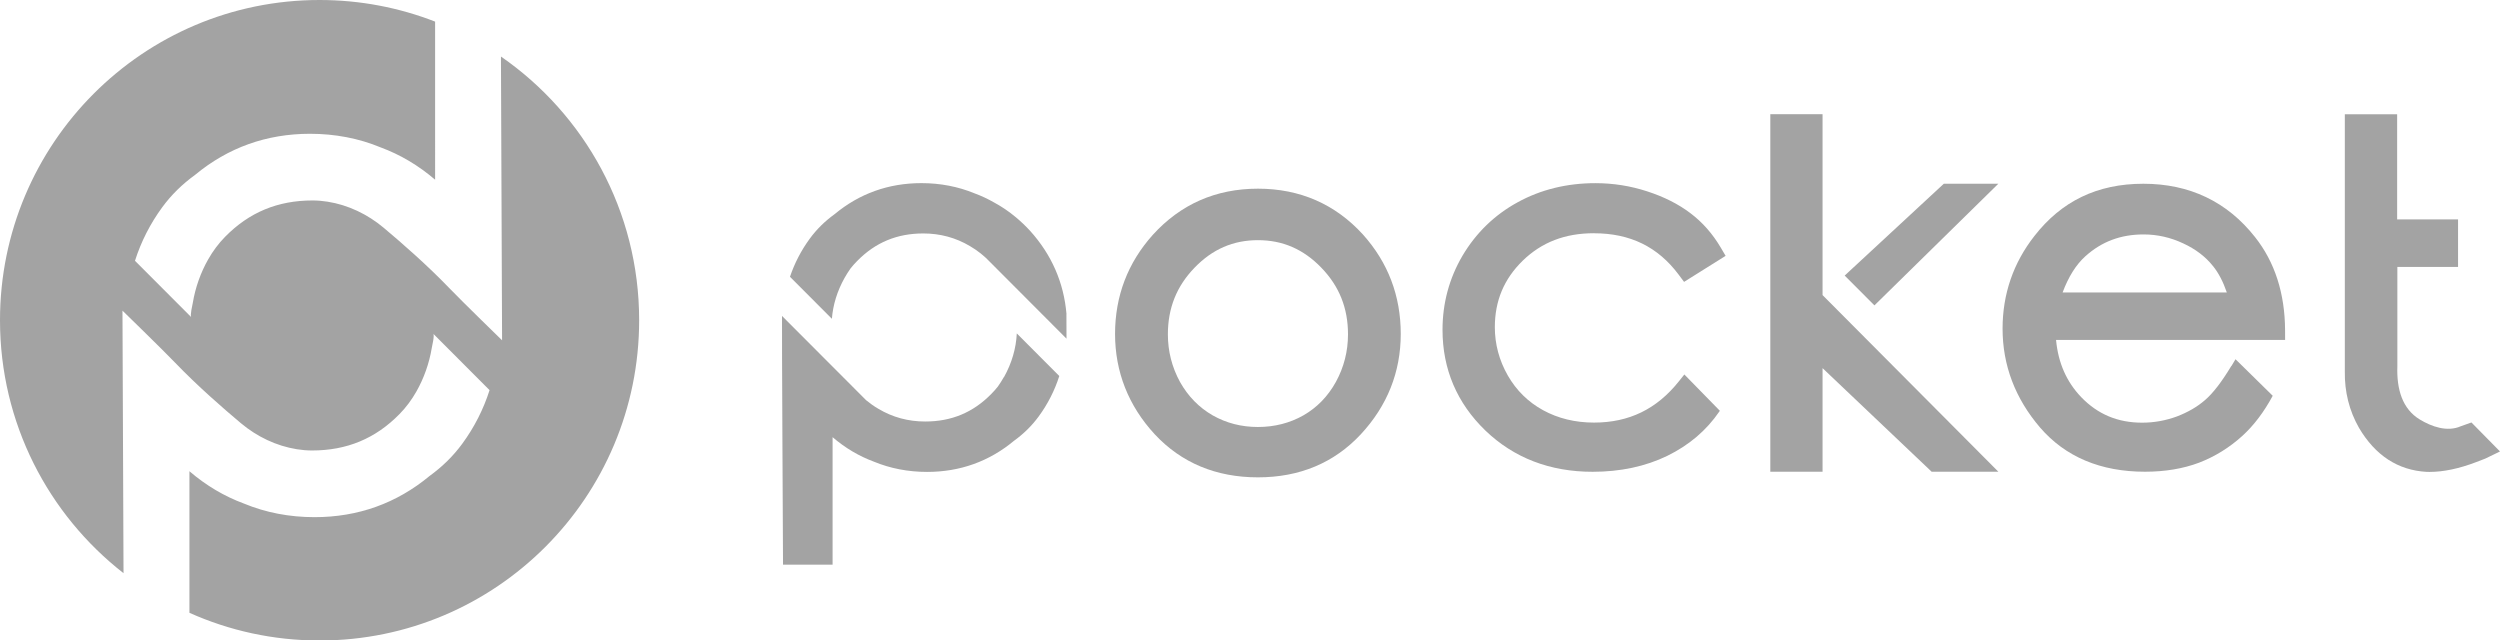 <?xml version="1.0" encoding="UTF-8"?>
<svg id="Layer_2" data-name="Layer 2" xmlns="http://www.w3.org/2000/svg" viewBox="0 0 689.54 176.66">
  <g id="Capa_2" data-name="Capa 2">
    <g id="Capa_1-2" data-name="Capa 1-2">
      <g>
        <path d="M375.95,64.71c-7.66-8.41-17.41-12.67-28.99-12.67s-21.34,4.28-29.01,12.75c-6.9,7.69-10.4,16.89-10.4,27.32s3.68,19.81,10.95,27.68c7.35,7.88,16.93,11.87,28.45,11.87,11.52,0,21.03-3.99,28.39-11.88,7.31-7.87,11.01-17.18,11.01-27.68s-3.5-19.69-10.41-27.4h.01l-0.0.01ZM371.8,92.24c0,4.64-1.12,9.05-3.34,13.1-2.2,3.98-5.21,7.08-8.97,9.23-3.74,2.12-7.96,3.2-12.54,3.2-4.58,0-8.7-1.08-12.46-3.2-3.77-2.16-6.81-5.27-9.03-9.23-2.22-4.06-3.34-8.47-3.34-13.11,0-7.26,2.41-13.29,7.37-18.41,4.93-5.1,10.65-7.58,17.47-7.58s12.54,2.48,17.47,7.58c4.96,5.12,7.37,11.14,7.37,18.41h0v.01Z" style="fill: #a3a3a3;"/>
        <polygon points="502.69 81.39 502.69 31.5 488.28 31.5 488.28 130.11 502.69 130.11 502.69 101.54 532.78 130.11 551.18 130.11 502.69 81.39" style="fill: #a3a3a3;"/>
        <path d="M681.67,116.52l-2.93,1.04c-3.77,1.67-8.09.1-11.31-1.85-4.79-2.89-6.43-8.28-6.2-14.72v-27.37h16.74v-13.11h-16.8v-29h-14.43v70.91c-.09,5.62,1.21,10.85,3.91,15.59,4.49,7.61,10.75,11.7,18.66,12.14.27,0,.54.01.82.01,3.83,0,8.14-.91,12.83-2.7l2.52-.97,4.06-1.97-7.87-7.99h0v-.01Z" style="fill: #a3a3a3;"/>
        <polygon points="551.18 50.67 536.14 50.67 508.79 76.01 517 84.23 551.18 50.67" style="fill: #a3a3a3;"/>
        <path d="M439.66,64.34c9.98,0,17.63,3.75,23.37,11.45l1.46,1.96,11.46-7.18-1.31-2.23c-2.27-3.86-5.1-7.07-8.4-9.54-3.27-2.49-7.28-4.52-11.92-6.02-4.58-1.5-9.38-2.26-14.28-2.26-7.88,0-15.12,1.78-21.48,5.29-6.36,3.48-11.46,8.44-15.18,14.72-3.66,6.23-5.51,13.11-5.51,20.44,0,10.85,3.98,20.2,11.82,27.78,7.86,7.55,17.81,11.38,29.58,11.38,7.66,0,14.59-1.48,20.6-4.4,5.98-2.93,10.77-6.98,14.38-12.26,0,0,.04-.05.11-.17l-9.79-10.01-1.5,1.88c-6.1,7.66-13.75,11.39-23.42,11.39-5.19,0-9.91-1.15-14.05-3.42-4.1-2.24-7.37-5.47-9.72-9.56-2.38-4.17-3.58-8.66-3.58-13.33,0-7.28,2.52-13.29,7.69-18.35,5.24-5.09,11.67-7.57,19.66-7.57h.01l0.0.01Z" style="fill: #a3a3a3;"/>
        <path d="M294.16,86.66s0-.07-.01-.1c-.75-8.65-4.11-16.34-10.04-22.9-1.24-1.35-2.55-2.59-3.9-3.72-1.9-1.59-3.91-2.95-6.03-4.1-1.72-.98-3.5-1.82-5.35-2.5-4.53-1.87-9.46-2.83-14.69-2.83-9.07,0-17.1,2.88-23.94,8.56-2.71,1.96-4.95,4.17-6.83,6.73-2.39,3.25-4.22,6.81-5.48,10.54l11.56,11.59c.3-3.87,1.47-7.65,3.49-11.27.52-.93,1.08-1.8,1.68-2.65.56-.7,1.16-1.38,1.82-2.04,5.01-5.1,10.97-7.58,18.21-7.58,4.67,0,9,1.17,12.9,3.5,2.11,1.23,4,2.74,5.65,4.51l20.96,21.01-.02-6.76h.01v.01h.01Z" style="fill: #a3a3a3;"/>
        <path d="M276.89,103.99c-.52.93-1.08,1.8-1.68,2.65-.56.7-1.16,1.38-1.82,2.04-5.01,5.1-10.97,7.58-18.21,7.58-4.67,0-9-1.17-12.9-3.5-1.21-.7-2.34-1.51-3.41-2.39l-3.3-3.31-19.88-19.92c-.07,1.03.28,68.61.28,68.61h13.67v-35.17c3.48,2.98,7.28,5.23,11.38,6.75,4.53,1.87,9.46,2.83,14.69,2.83,9.07,0,17.09-2.88,23.94-8.56,2.71-1.96,4.95-4.17,6.83-6.73,2.52-3.43,4.43-7.2,5.69-11.16l-11.72-11.75c-.2,4.14-1.38,8.19-3.53,12.05h0l-.03-.02Z" style="fill: #a3a3a3;"/>
        <path d="M615.44,100.93c-2.63,4.37-5.06,7.53-7.25,9.41-2.11,1.84-4.74,3.37-7.78,4.53-3.08,1.13-6.3,1.71-9.57,1.71-6.73,0-12.23-2.3-16.8-7.03-4.06-4.24-6.35-9.43-6.95-15.79h63.18l-.01-2.66c-.05-10.18-2.83-18.82-8.28-25.7-7.69-9.77-18.06-14.72-30.81-14.72s-22.61,4.85-30.04,14.4c-5.84,7.44-8.79,16.05-8.79,25.57,0,10.09,3.48,19.26,10.35,27.28,6.97,8.08,16.7,12.18,28.94,12.18,5.48,0,10.48-.83,14.9-2.49,4.4-1.7,8.42-4.19,11.95-7.4,3.15-2.87,5.97-6.59,8.37-11.06l-10.26-10.08-1.12,1.87h0l-.03-.02ZM610.38,73.38c1.53,1.89,2.8,4.33,3.81,7.28h-45.29c1.61-4.31,3.71-7.67,6.29-9.99,4.51-4.05,9.76-6.01,16.04-6.01,3.79,0,7.45.83,10.91,2.46,3.42,1.57,6.19,3.68,8.24,6.27h0l0-.01Z" style="fill: #a3a3a3;"/>
        <path d="M138.17,15.61l.31,78.25s-11.02-10.71-14.56-14.4c-6.08-6.33-13.31-12.63-18.11-16.65-4.43-3.71-9.75-6.27-15.45-7.18-1.38-.22-2.77-.34-4.17-.34-9.6,0-17.49,3.28-24.12,10.04-1.81,1.84-3.36,3.94-4.64,6.19-2.09,3.67-3.55,7.81-4.24,11.94-.1.59-.84,3.61-.43,4.03l-15.53-15.56c1.67-5.25,4.2-10.24,7.53-14.78,2.49-3.39,5.46-6.31,9.04-8.91,9.06-7.51,19.7-11.34,31.7-11.34,6.93,0,13.46,1.26,19.45,3.74,5.42,2,10.46,4.98,15.06,8.93V5.96c-9.88-3.84-20.63-5.96-31.87-5.96C39.46,0,0,39.55,0,88.33c0,28.36,13.34,53.6,34.07,69.76l-.29-72.41s11.02,10.71,14.56,14.4c6.08,6.33,13.31,12.63,18.11,16.65,4.43,3.71,9.75,6.27,15.45,7.18,1.38.22,2.77.34,4.17.34,9.6,0,17.49-3.28,24.12-10.04,1.81-1.84,3.36-3.94,4.64-6.19,2.09-3.67,3.55-7.81,4.24-11.94.1-.59.84-3.61.43-4.03l15.53,15.56c-1.67,5.25-4.2,10.24-7.53,14.78-2.49,3.39-5.46,6.31-9.04,8.91-9.06,7.51-19.7,11.34-31.7,11.34-6.93,0-13.46-1.26-19.45-3.74-5.42-2-10.46-4.98-15.06-8.93v39.05c10.97,4.91,23.11,7.64,35.9,7.64,48.68,0,88.14-39.55,88.14-88.33,0-30.17-15.09-56.8-38.11-72.73h0l-.01.01Z" style="fill: #a3a3a3;"/>
      </g>
    </g>
  </g>
</svg>